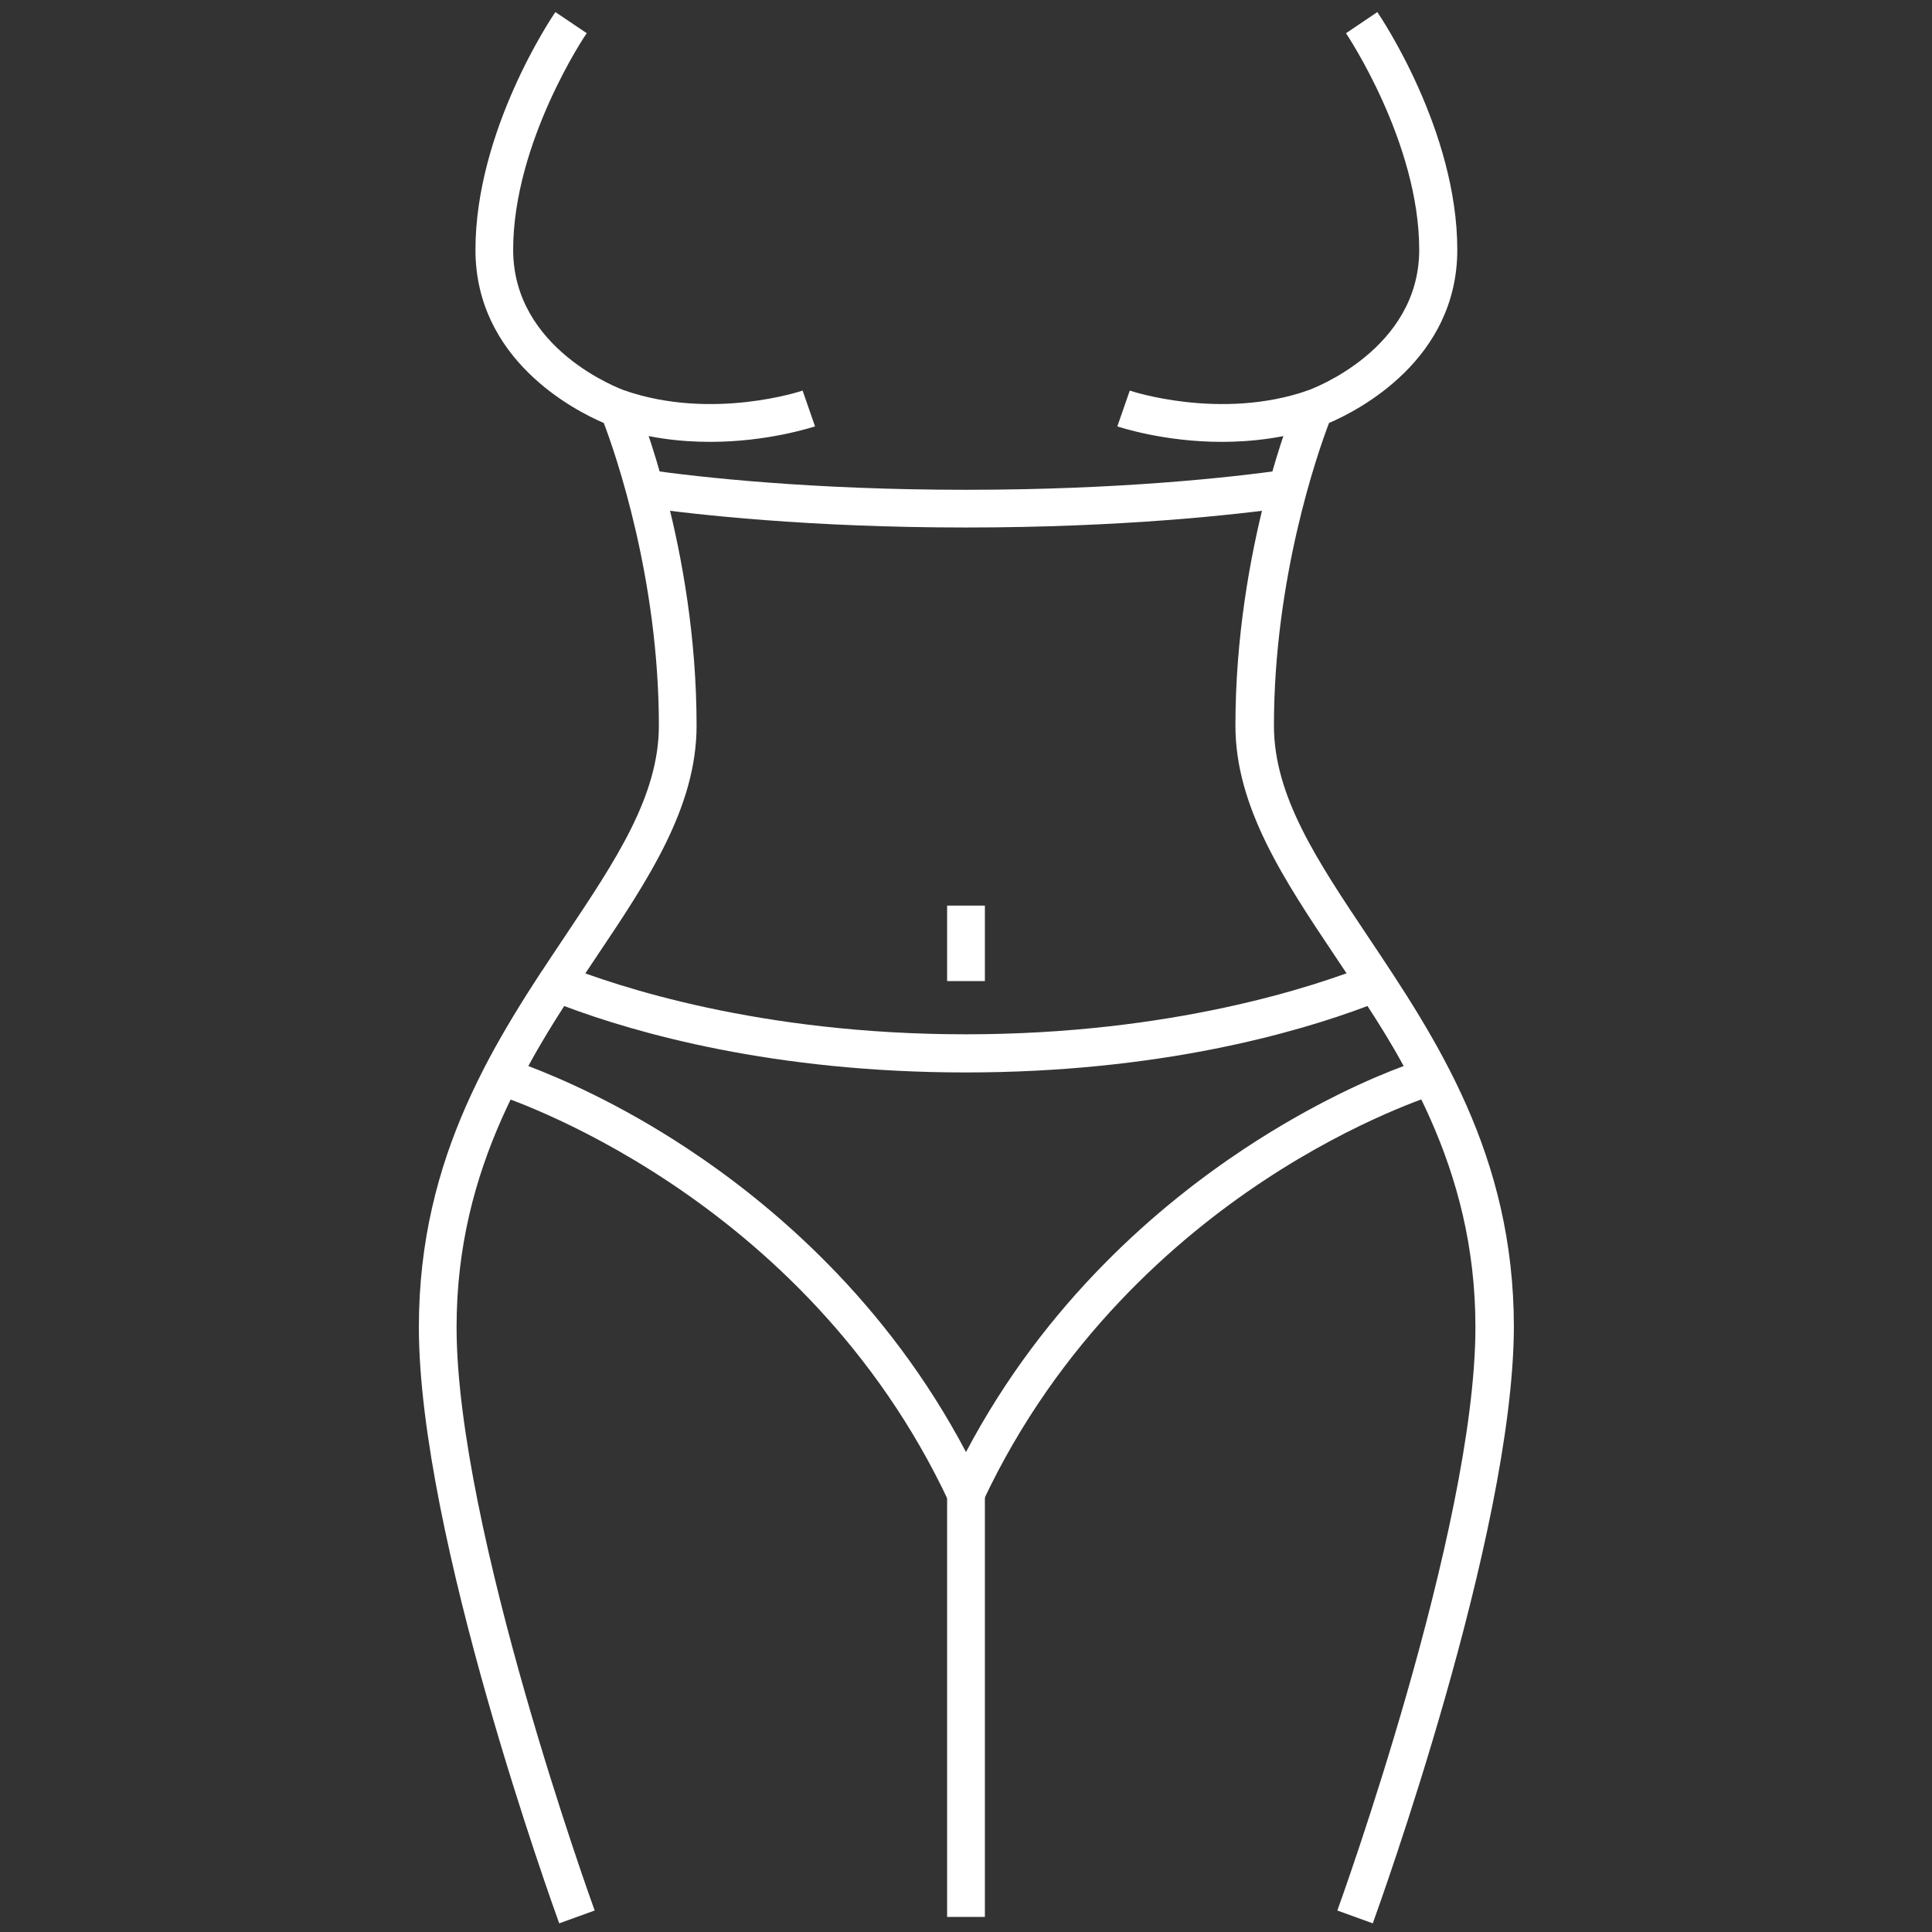 <svg xmlns="http://www.w3.org/2000/svg" fill="none" viewBox="0 0 31 31" height="31" width="31">
<rect x="0" y="0" width="31" height="31" fill="#333333" stroke="none"/>
<path fill="white" d="M15.197 23.977H15.803V30.758H15.197V23.977Z"></path>
<path fill="white" d="M8.973 30.861C8.882 30.607 6.721 24.637 6.721 21.294C6.721 18.527 7.968 16.663 9.07 15.016C9.875 13.811 10.572 12.775 10.572 11.643C10.572 9.282 9.875 7.278 9.688 6.787C9.209 6.582 7.629 5.77 7.629 4.008C7.629 2.095 8.858 0.267 8.912 0.194L9.415 0.533C9.397 0.551 8.234 2.283 8.234 4.008C8.234 5.607 9.954 6.242 10.027 6.267C10.105 6.297 10.172 6.358 10.202 6.436C10.245 6.533 11.177 8.804 11.177 11.643C11.177 12.957 10.396 14.12 9.572 15.349C8.519 16.923 7.326 18.709 7.326 21.294C7.326 24.528 9.518 30.594 9.542 30.655L8.973 30.861Z"></path>
<path fill="white" d="M22.027 30.861L21.458 30.655C21.482 30.594 23.674 24.534 23.674 21.294C23.674 18.709 22.481 16.923 21.427 15.349C20.604 14.12 19.823 12.951 19.823 11.643C19.823 8.81 20.755 6.533 20.798 6.436C20.828 6.358 20.895 6.297 20.979 6.267C21.052 6.242 22.772 5.607 22.772 4.008C22.772 2.283 21.609 0.551 21.597 0.533L22.1 0.194C22.154 0.273 23.383 2.095 23.383 4.008C23.383 5.77 21.803 6.582 21.325 6.787C21.137 7.278 20.441 9.282 20.441 11.643C20.441 12.775 21.137 13.811 21.942 15.016C23.044 16.663 24.291 18.527 24.291 21.294C24.279 24.637 22.118 30.607 22.027 30.861Z"></path>
<path fill="white" d="M15.5 24.279C15.385 24.279 15.276 24.213 15.228 24.104C12.89 19.109 8.004 17.577 7.956 17.559C7.871 17.535 7.798 17.468 7.762 17.389C7.726 17.305 7.732 17.214 7.774 17.135C8.083 16.542 8.422 16.003 8.682 15.603C8.761 15.482 8.913 15.434 9.046 15.488C9.881 15.821 12.182 16.596 15.494 16.596C18.812 16.596 21.113 15.821 21.948 15.488C22.081 15.434 22.233 15.482 22.311 15.603C22.572 16.003 22.911 16.542 23.22 17.135C23.262 17.214 23.262 17.311 23.232 17.389C23.195 17.474 23.129 17.535 23.038 17.559C23.026 17.565 21.785 17.946 20.277 18.945C18.891 19.86 16.983 21.5 15.766 24.104C15.724 24.213 15.615 24.279 15.5 24.279ZM8.477 17.105C8.967 17.292 9.924 17.698 11.032 18.431C12.388 19.327 14.223 20.877 15.5 23.299C16.778 20.877 18.612 19.327 19.968 18.431C21.076 17.698 22.033 17.286 22.523 17.105C22.33 16.747 22.124 16.421 21.942 16.142C20.786 16.578 18.576 17.208 15.494 17.208C12.418 17.208 10.208 16.578 9.052 16.142C8.876 16.414 8.67 16.747 8.477 17.105Z"></path>
<path fill="white" d="M15.5 8.464C12.993 8.464 11.165 8.259 10.299 8.137L10.384 7.538C11.232 7.659 13.03 7.859 15.5 7.859C17.97 7.859 19.762 7.659 20.616 7.538L20.701 8.137C19.835 8.259 18.007 8.464 15.5 8.464Z"></path>
<path fill="white" d="M11.395 7.09C10.916 7.09 10.372 7.029 9.827 6.842L10.027 6.267C11.431 6.751 12.866 6.273 12.878 6.267L13.078 6.842C13.03 6.854 12.327 7.09 11.395 7.09Z"></path>
<path fill="white" d="M19.605 7.09C18.673 7.09 17.97 6.854 17.928 6.842L18.128 6.267C18.14 6.273 19.581 6.751 20.98 6.267L21.179 6.842C20.628 7.029 20.083 7.09 19.605 7.09Z"></path>
<path fill="white" d="M15.197 14.531H15.803V15.742H15.197V14.531Z"></path>
</svg>
